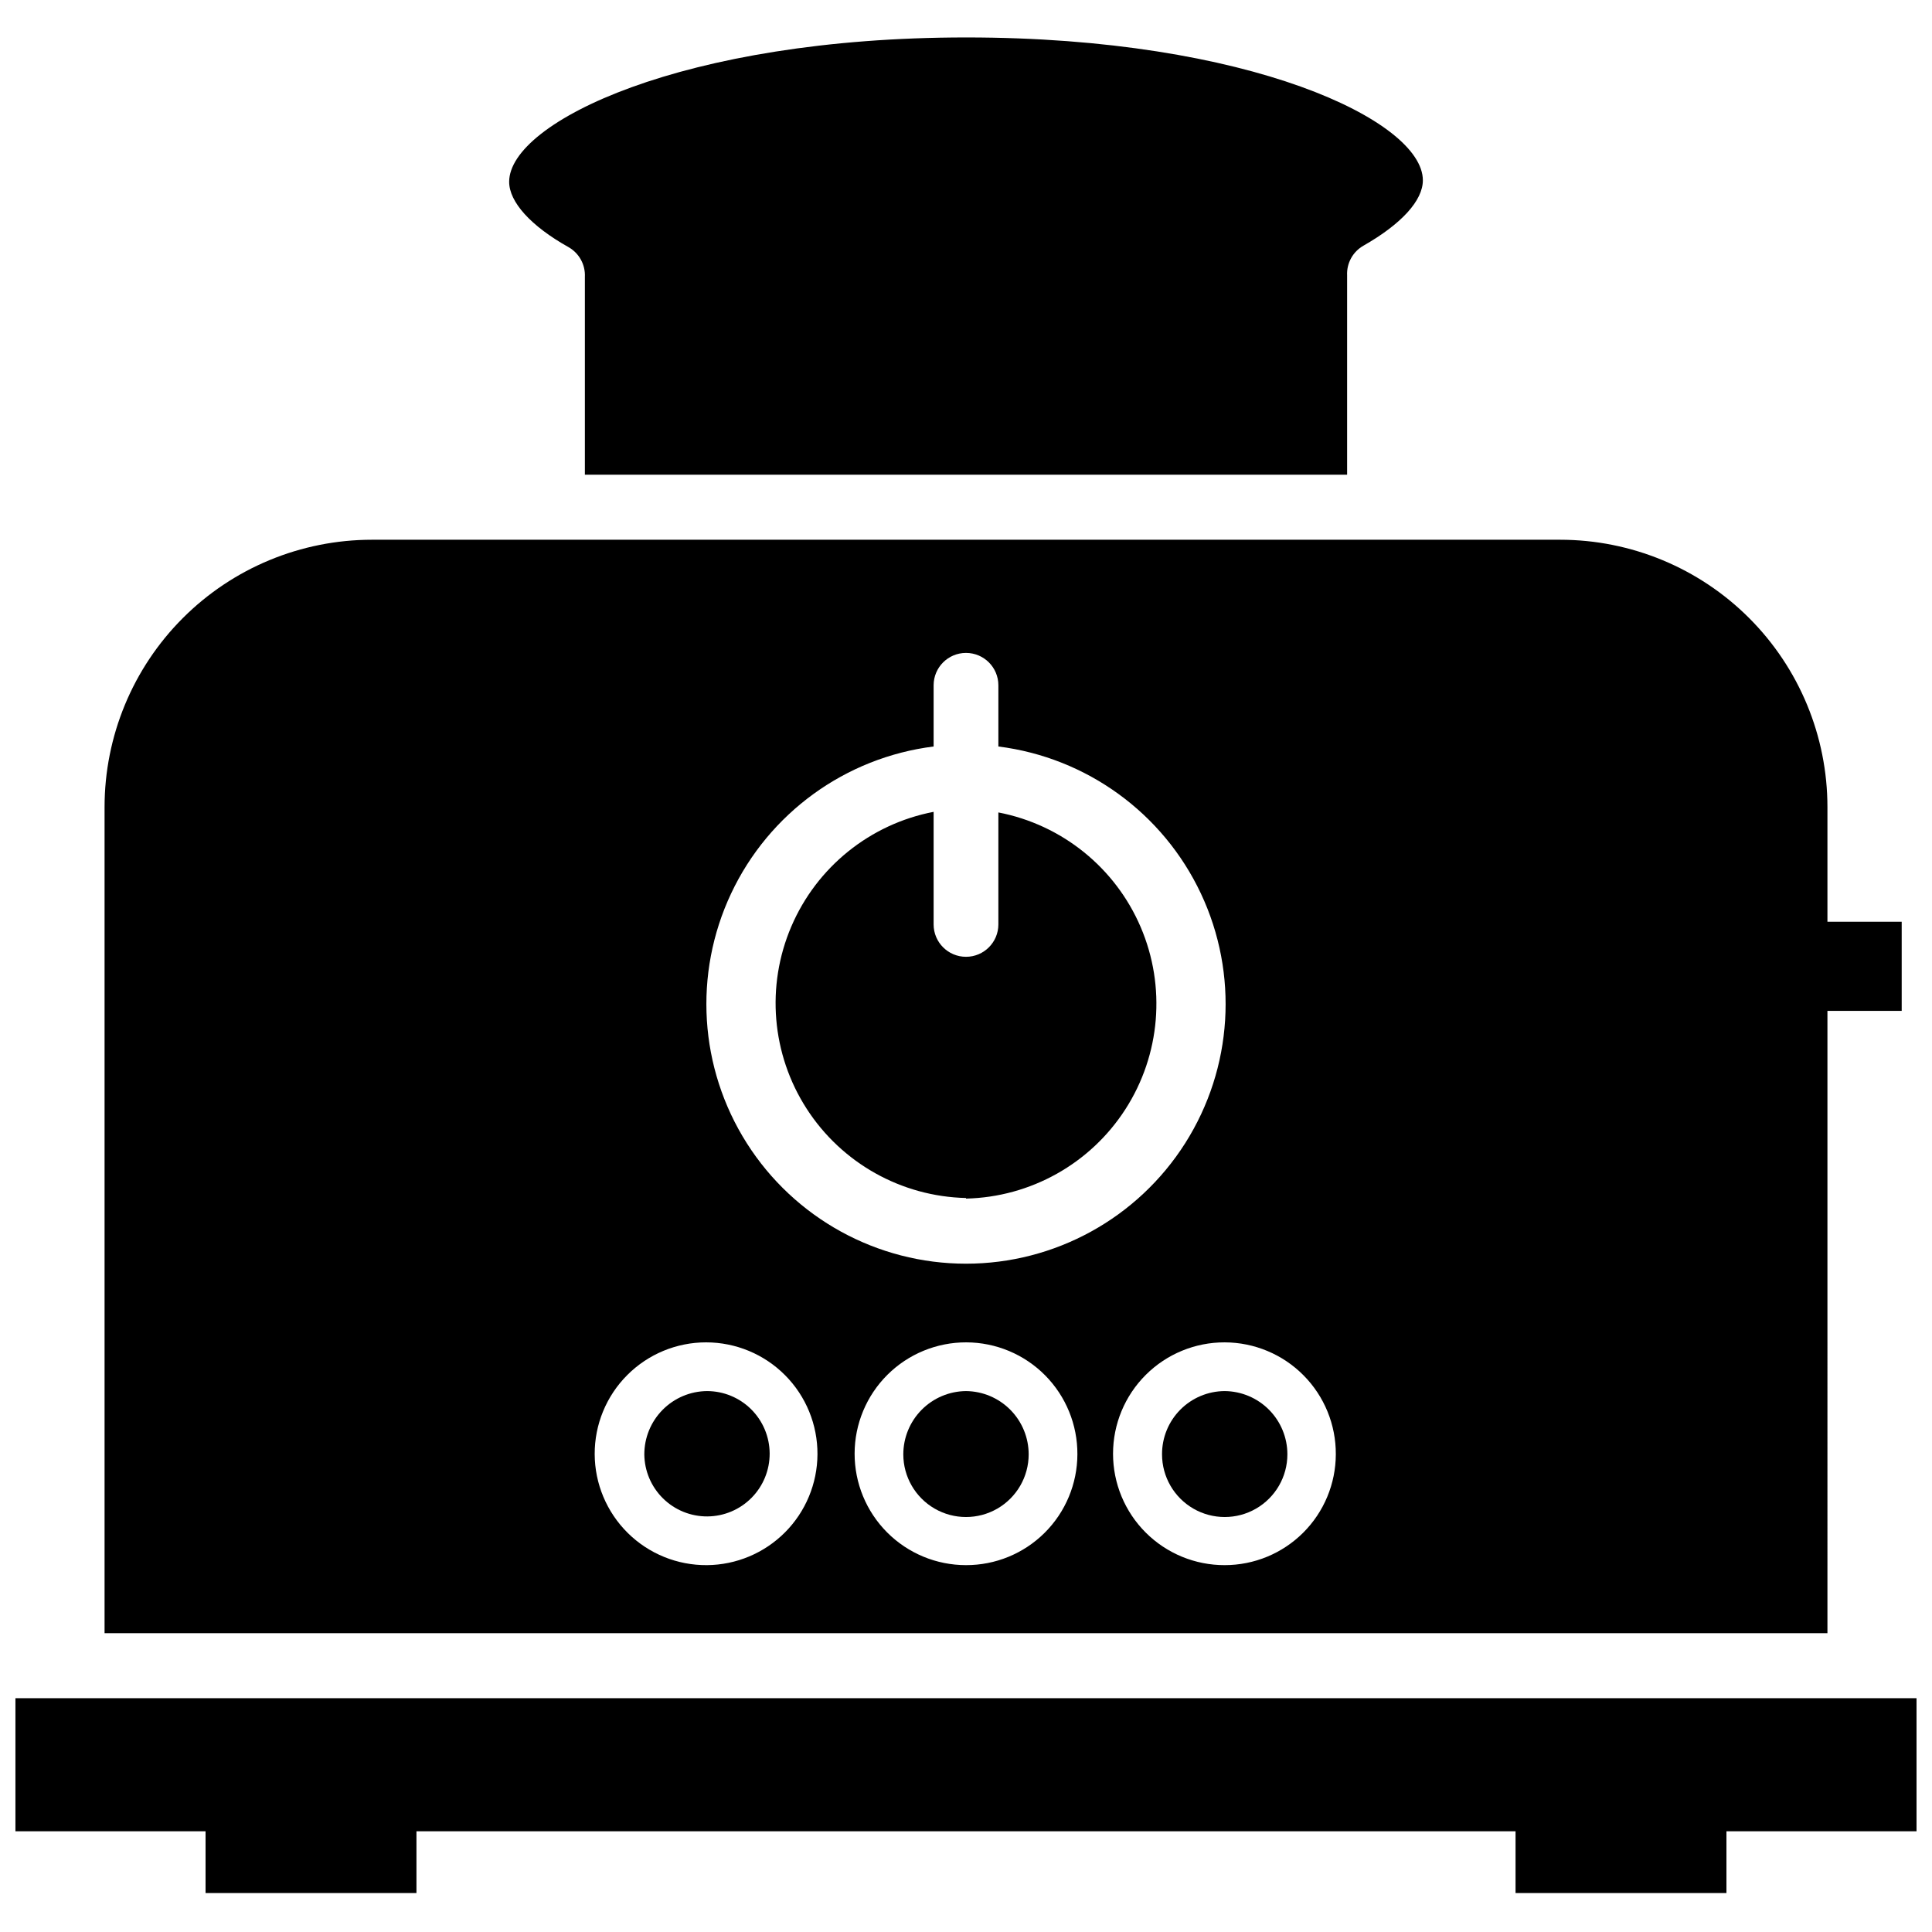 <?xml version="1.0" encoding="UTF-8"?>
<!-- Uploaded to: ICON Repo, www.iconrepo.com, Generator: ICON Repo Mixer Tools -->
<svg width="800px" height="800px" version="1.1" viewBox="144 144 512 512" xmlns="http://www.w3.org/2000/svg">
 <defs>
  <clipPath id="a">
   <path d="m148.09 594h503.81v52h-503.81z"/>
  </clipPath>
 </defs>
 <g clip-path="url(#a)">
  <path d="m651.9 594.04h-503.81v35.27h50.383v16.371h55.891v-16.371h291.27v16.371h55.891v-16.371h50.379z"/>
 </g>
 <path d="m294.67 209.5c2.809 1.598 4.484 4.641 4.328 7.871v52.426l202 0.004v-52.824c-0.156-3.231 1.52-6.273 4.332-7.871 10.078-5.746 15.742-11.965 15.742-17.32 0-15.742-45.973-37.863-120.99-37.863s-121.15 22.438-121.15 38.258c0 5.356 5.746 11.73 15.746 17.32z"/>
 <path d="m628.29 411.89h19.68v-23.617h-19.68v-30.387c0-18.789-7.465-36.809-20.754-50.098-13.285-13.285-31.305-20.75-50.098-20.75h-314.88c-18.789 0-36.812 7.465-50.098 20.75-13.285 13.289-20.75 31.309-20.75 50.098v218.92h456.58zm-236.87-70.062v-16.215c0-4.742 3.84-8.582 8.582-8.582 4.738 0 8.578 3.84 8.578 8.582v16.215c23.375 2.938 43.621 17.633 53.66 38.945 10.043 21.312 8.477 46.277-4.141 66.172-12.621 19.895-34.539 31.949-58.098 31.949s-45.48-12.055-58.102-31.949c-12.617-19.895-14.18-44.859-4.141-66.172 10.039-21.312 30.285-36.008 53.66-38.945zm-60.062 216.95c-7.852 0.062-15.406-3.004-20.988-8.523-5.586-5.523-8.742-13.039-8.77-20.891-0.027-7.852 3.074-15.391 8.621-20.949 5.543-5.562 13.074-8.684 20.926-8.676 7.852 0.008 15.379 3.141 20.914 8.711 5.535 5.57 8.621 13.113 8.578 20.965-0.039 7.762-3.137 15.195-8.617 20.691-5.481 5.492-12.902 8.609-20.664 8.672zm68.645 0c-7.84 0-15.355-3.117-20.895-8.664-5.535-5.547-8.641-13.07-8.625-20.91 0.012-7.836 3.144-15.348 8.699-20.875 5.559-5.527 13.086-8.617 20.926-8.59 7.836 0.027 15.344 3.172 20.859 8.738 5.519 5.566 8.594 13.102 8.555 20.938-0.023 7.809-3.144 15.289-8.68 20.797-5.535 5.504-13.031 8.586-20.84 8.566zm68.566 0h-0.004c-7.84 0.02-15.371-3.082-20.922-8.617-5.555-5.539-8.676-13.059-8.676-20.902s3.121-15.363 8.676-20.902c5.551-5.539 13.082-8.641 20.922-8.617 7.844 0.02 15.355 3.16 20.879 8.73 5.523 5.566 8.605 13.102 8.562 20.945-0.02 7.797-3.129 15.262-8.648 20.77-5.519 5.504-12.996 8.594-20.793 8.594z"/>
 <path d="m400 461.64c17.141-0.395 32.969-9.266 42.246-23.684s10.793-32.504 4.047-48.266c-6.75-15.762-20.879-27.145-37.715-30.387v29.676c0 4.738-3.84 8.582-8.578 8.582-4.742 0-8.582-3.844-8.582-8.582v-29.832c-16.836 3.238-30.965 14.625-37.711 30.387-6.746 15.762-5.231 33.844 4.047 48.262s25.105 23.293 42.246 23.688z"/>
 <path d="m331.36 512.65c-4.422 0.039-8.645 1.824-11.754 4.965-3.113 3.141-4.856 7.383-4.856 11.801 0.039 4.394 1.824 8.598 4.957 11.68 3.133 3.086 7.359 4.801 11.754 4.773 4.398-0.027 8.602-1.797 11.695-4.922 3.094-3.121 4.824-7.344 4.812-11.738-0.016-4.398-1.77-8.609-4.883-11.715-3.113-3.102-7.332-4.844-11.727-4.844z"/>
 <path d="m400 512.65c-4.422 0.039-8.645 1.824-11.758 4.965-3.109 3.141-4.856 7.383-4.856 11.801 0 5.934 3.168 11.418 8.309 14.387 5.137 2.965 11.469 2.965 16.609 0 5.137-2.969 8.305-8.453 8.305-14.387 0-4.418-1.746-8.66-4.856-11.801s-7.336-4.926-11.754-4.965z"/>
 <path d="m468.56 512.65c-4.426 0.02-8.66 1.797-11.777 4.941-3.113 3.144-4.852 7.398-4.832 11.824 0 5.934 3.168 11.418 8.305 14.387 5.141 2.965 11.473 2.965 16.609 0 5.141-2.969 8.305-8.453 8.305-14.387 0.004-4.418-1.742-8.66-4.852-11.801-3.113-3.141-7.336-4.926-11.758-4.965z"/>
</svg>